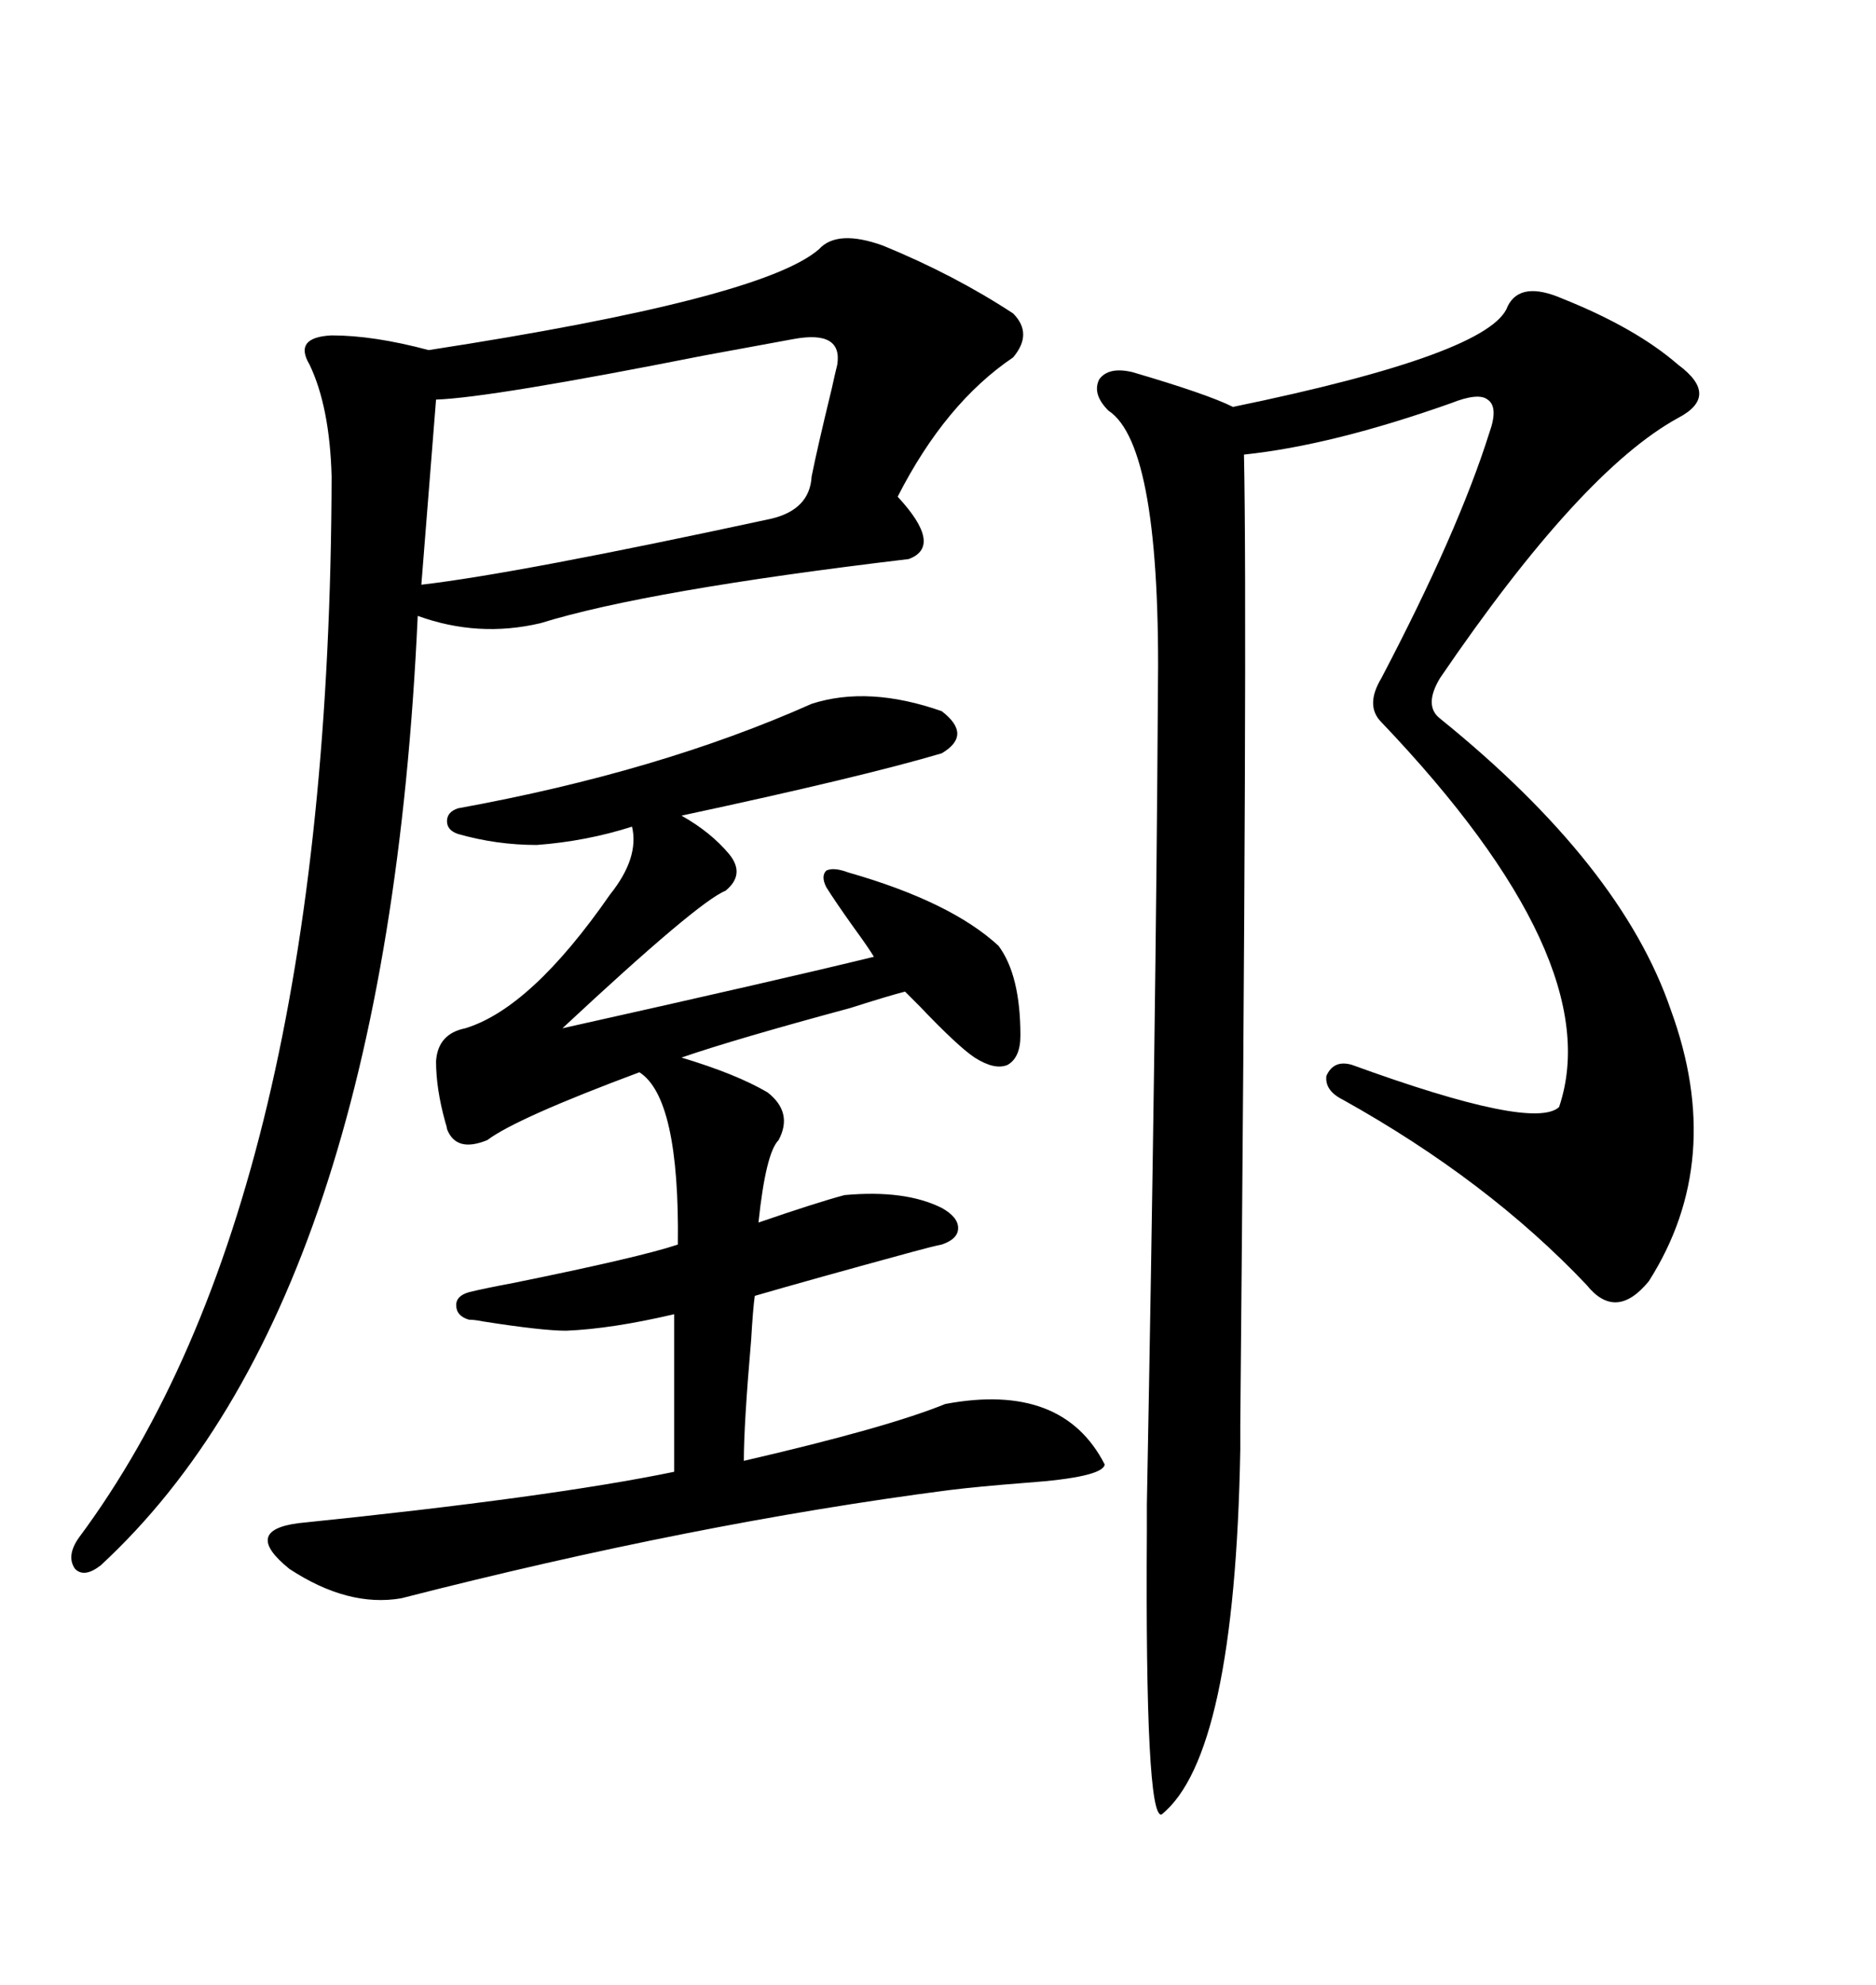 <svg xmlns="http://www.w3.org/2000/svg" xmlns:xlink="http://www.w3.org/1999/xlink" width="300" height="317.285"><path d="M249.90 47.75L249.90 47.75Q261.62 52.44 268.36 58.30L268.36 58.30Q275.10 63.28 268.36 66.80L268.36 66.80Q252.83 75.29 230.27 108.40L230.27 108.40Q227.64 112.79 230.27 114.84L230.27 114.84Q259.28 138.28 267.19 161.43L267.19 161.43Q275.98 185.45 263.67 204.79L263.67 204.79Q258.40 211.23 253.71 205.37L253.71 205.37Q237.89 188.67 214.75 175.78L214.75 175.78Q211.82 174.32 212.11 171.97L212.11 171.97Q213.28 169.34 216.21 170.21L216.21 170.21Q245.21 180.76 249.32 176.95L249.32 176.95Q257.23 153.52 220.90 115.43L220.90 115.43Q218.26 112.79 220.90 108.40L220.90 108.40Q233.20 84.96 238.18 69.14L238.18 69.14Q239.65 65.04 237.89 63.87L237.89 63.87Q236.43 62.70 232.03 64.45L232.03 64.45Q212.99 71.19 198.93 72.66L198.93 72.66Q199.51 100.20 198.34 227.93L198.34 227.93Q198.34 231.74 198.34 231.74L198.34 231.74Q197.46 280.66 185.74 290.04L185.74 290.04Q183.11 290.63 183.40 244.92L183.40 244.92Q183.40 241.70 183.40 240.53L183.40 240.53Q184.86 162.89 185.16 111.33L185.16 111.33Q185.74 71.19 177.25 65.63L177.25 65.63Q174.61 62.99 175.78 60.64L175.78 60.64Q177.25 58.59 181.05 59.47L181.05 59.47Q193.07 62.99 197.17 65.04L197.17 65.04Q238.48 56.54 241.11 48.93L241.11 48.93Q243.16 44.82 249.90 47.75ZM130.96 39.84L130.96 39.84Q133.89 36.62 141.21 39.26L141.21 39.26Q152.64 43.95 162.01 50.10L162.01 50.10Q165.23 53.32 162.01 57.13L162.01 57.13Q151.17 64.45 143.55 79.39L143.55 79.39Q150.88 87.30 145.31 89.36L145.31 89.36Q103.42 94.34 86.43 99.61L86.43 99.61Q76.46 101.95 66.80 98.44L66.80 98.44Q61.82 208.01 16.11 250.20L16.11 250.20Q13.48 252.25 12.01 250.78L12.01 250.78Q10.55 248.73 12.60 245.80L12.60 245.80Q52.73 191.89 53.03 76.17L53.03 76.17Q52.73 65.04 49.51 58.30L49.51 58.30Q46.88 53.91 53.03 53.61L53.03 53.61Q59.77 53.61 68.55 55.96L68.55 55.96Q121.88 47.75 130.96 39.84ZM151.17 224.41L151.17 224.41Q169.92 220.90 176.66 234.08L176.66 234.08Q176.37 236.13 164.06 237.01L164.06 237.01Q156.45 237.60 151.76 238.18L151.76 238.18Q111.04 243.46 64.16 255.47L64.16 255.47Q55.66 256.93 46.29 250.78L46.29 250.78Q38.67 244.63 47.75 243.46L47.75 243.46Q87.89 239.36 107.81 235.25L107.81 235.25L107.81 210.06Q97.85 212.40 90.53 212.70L90.53 212.70Q86.72 212.70 77.34 211.23L77.34 211.23Q75.88 210.94 75 210.94L75 210.94Q72.95 210.35 72.95 208.59L72.95 208.59Q72.95 207.13 75 206.54L75 206.54Q77.34 205.96 82.03 205.08L82.03 205.08Q102.25 200.98 108.40 198.93L108.40 198.93Q108.69 175.49 102.25 171.39L102.25 171.39Q82.62 178.71 77.93 182.23L77.93 182.23Q72.95 184.28 71.48 180.47L71.48 180.47Q71.48 180.18 71.19 179.30L71.19 179.30Q69.73 174.02 69.73 169.63L69.73 169.63Q70.02 165.23 74.41 164.36L74.41 164.36Q84.96 161.13 97.56 142.97L97.56 142.97Q102.25 137.11 101.07 132.13L101.07 132.13Q93.75 134.47 85.84 135.06L85.84 135.06Q79.39 135.06 73.24 133.30L73.24 133.30Q71.48 132.71 71.48 131.25L71.48 131.25Q71.48 129.79 73.24 129.20L73.24 129.20Q105.47 123.34 129.79 112.50L129.79 112.50Q138.87 109.57 150.59 113.67L150.59 113.67Q155.57 117.48 150.59 120.41L150.59 120.41Q137.70 124.22 108.98 130.37L108.98 130.37Q113.67 133.01 116.60 136.52L116.60 136.52Q119.24 139.75 116.02 142.38L116.02 142.38Q111.62 144.14 89.94 164.36L89.94 164.36Q125.39 156.45 139.75 152.93L139.75 152.93Q138.87 151.46 136.52 148.24L136.52 148.24Q133.59 144.14 132.13 141.80L132.13 141.80Q131.25 140.04 132.13 139.16L132.13 139.16Q133.30 138.57 135.64 139.45L135.64 139.45Q152.05 144.14 159.67 151.17L159.67 151.17Q163.18 155.86 163.18 165.53L163.18 165.53Q163.18 169.04 161.13 170.21L161.13 170.21Q159.08 171.09 155.86 169.04L155.86 169.04Q153.22 167.29 147.07 160.84L147.07 160.84Q145.31 159.08 144.73 158.50L144.73 158.50Q142.38 159.08 135.94 161.13L135.94 161.13Q117.48 166.11 108.98 169.04L108.98 169.04Q117.77 171.68 122.75 174.61L122.75 174.61Q126.86 177.83 124.51 182.23L124.51 182.23Q122.46 184.28 121.29 195.41L121.29 195.41Q130.66 192.19 135.06 191.02L135.06 191.02Q144.73 190.14 150.59 193.07L150.59 193.07Q153.22 194.53 153.22 196.29L153.22 196.29Q153.22 198.05 150.59 198.93L150.59 198.93Q149.12 199.22 145.90 200.10L145.90 200.10Q129.79 204.49 120.70 207.13L120.70 207.13Q120.41 209.18 120.12 214.16L120.12 214.16Q118.95 227.64 118.95 233.50L118.95 233.50Q141.80 228.22 151.17 224.41ZM126.86 54.20L126.86 54.20Q122.17 55.08 112.50 56.84L112.50 56.84Q78.52 63.57 69.73 63.87L69.73 63.87L67.38 93.46Q82.62 91.70 123.34 82.91L123.34 82.91Q129.49 81.45 129.79 76.17L129.79 76.17Q130.66 71.78 133.01 62.11L133.01 62.11Q133.59 59.47 133.89 58.30L133.89 58.30Q134.77 52.73 126.86 54.20Z"/></svg>